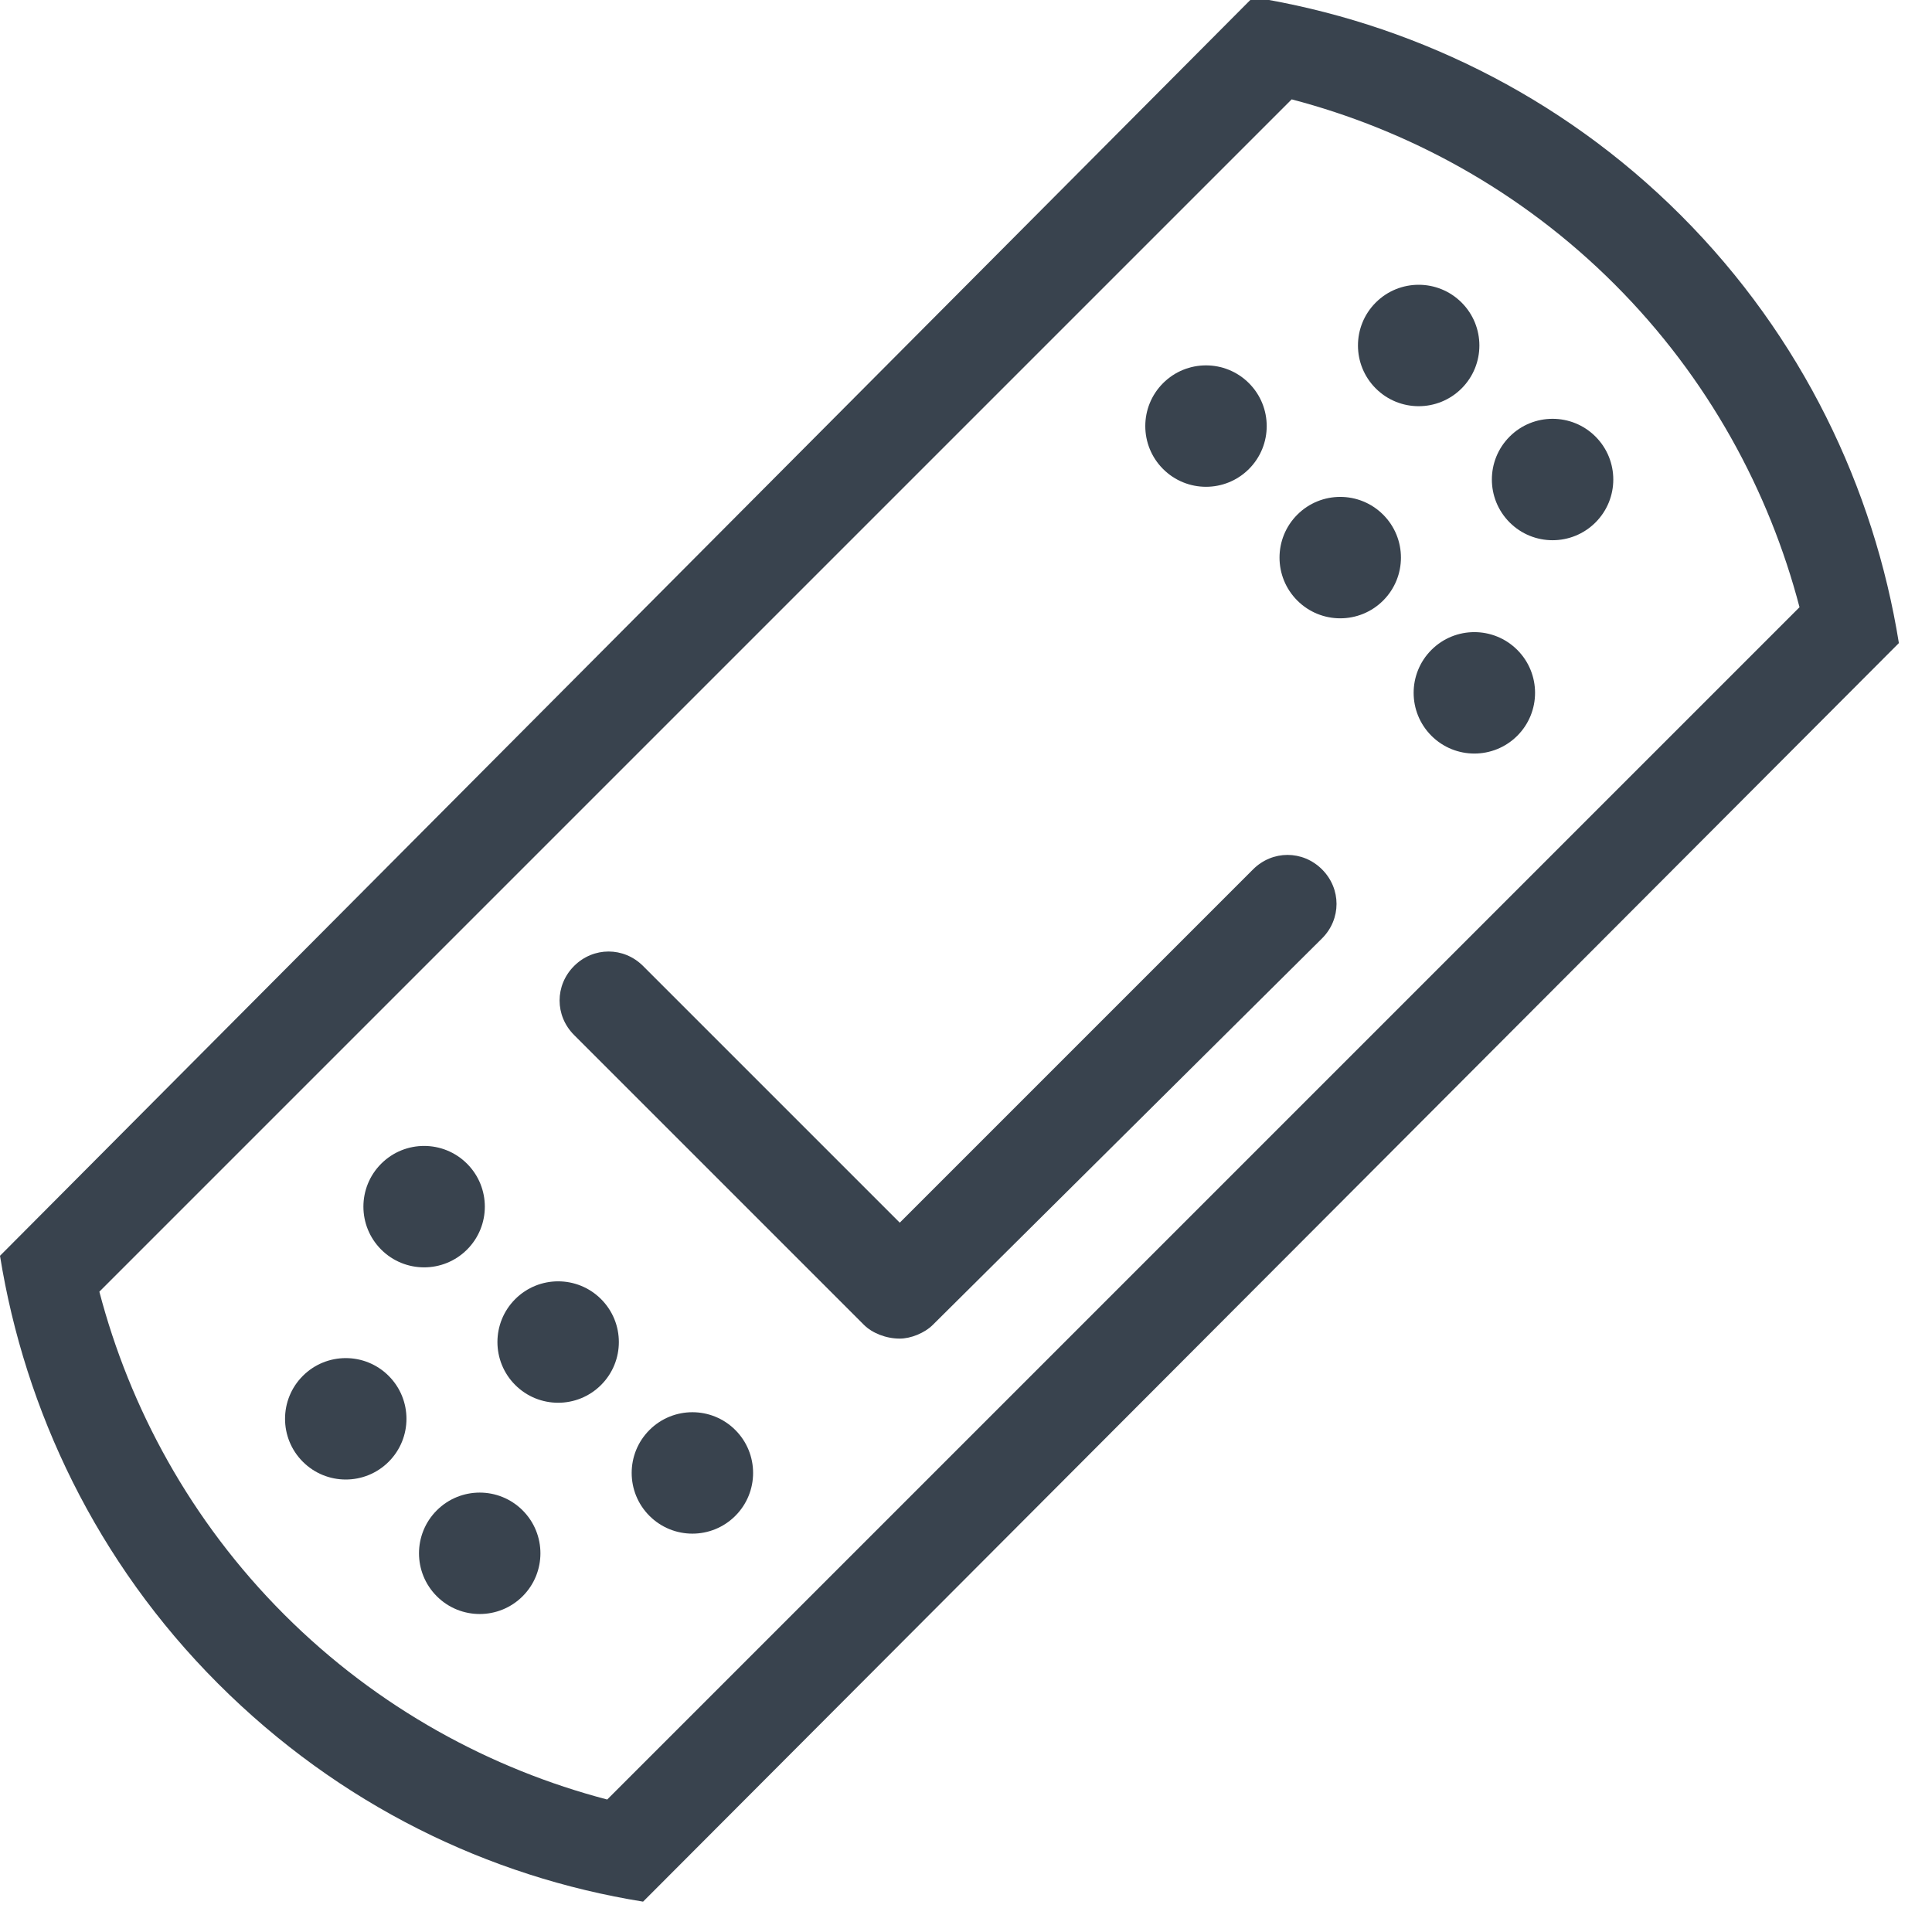 <?xml version="1.0" encoding="utf-8"?>
<!-- Generator: Adobe Illustrator 19.2.1, SVG Export Plug-In . SVG Version: 6.00 Build 0)  -->
<svg version="1.1" id="Calque_1" xmlns="http://www.w3.org/2000/svg" xmlns:xlink="http://www.w3.org/1999/xlink" x="0px" y="0px"
	 viewBox="0 0 70 70" style="enable-background:new 0 0 70 70;" xml:space="preserve">
<style type="text/css">
	.st0{fill:#39434E;}
</style>
<g>
	<path class="st0" d="M68.8,23.3L68.8,23.3L68.8,23.3c-0.9-5.6-3.5-11.1-7.9-15.5c-4.4-4.4-9.9-7-15.5-7.9L0,45.5
		c0.9,5.6,3.5,11.1,7.9,15.5c4.4,4.4,9.8,7,15.4,7.9l0.1-0.1l0,0L68.8,23.3z M22,65.2c-4.2-1.1-8.3-3.3-11.7-6.7
		C6.9,55.1,4.7,51,3.6,46.8L46.8,3.6c4.2,1.1,8.3,3.3,11.7,6.7c3.4,3.4,5.6,7.5,6.7,11.7L22,65.2z"/>
	<g>
		<path class="st0" d="M31.3,48L31.3,48L20.8,37.5c-0.7-0.7-0.7-1.8,0-2.5c0.7-0.7,1.8-0.7,2.5,0l0,0l9.3,9.3l12.8-12.8
			c0.7-0.7,1.8-0.7,2.5,0c0.7,0.7,0.7,1.8,0,2.5L33.8,48c-0.3,0.3-0.8,0.5-1.2,0.5C32.1,48.5,31.6,48.3,31.3,48z"/>
	</g>
	<g>
		<g>
			<g>
				
					<ellipse transform="matrix(0.707 -0.707 0.707 0.707 -32.65 23.904)" class="st0" cx="12.5" cy="51.4" rx="2.2" ry="2.2"/>
			</g>
			<g>
				<ellipse transform="matrix(0.707 -0.707 0.707 0.707 -34.725 28.777)" class="st0" cx="17.4" cy="56.3" rx="2.2" ry="2.2"/>
			</g>
		</g>
		<g>
			<g>
				
					<ellipse transform="matrix(0.707 -0.707 0.707 0.707 -26.417 23.711)" class="st0" cx="15.4" cy="43.7" rx="2.2" ry="2.2"/>
			</g>
			<g>
				
					<ellipse transform="matrix(0.707 -0.707 0.707 0.707 -30.413 33.359)" class="st0" cx="25.1" cy="53.4" rx="2.2" ry="2.2"/>
			</g>
			<g>
				<ellipse transform="matrix(0.707 -0.707 0.707 0.707 -28.419 28.546)" class="st0" cx="20.2" cy="48.6" rx="2.2" ry="2.2"/>
			</g>
		</g>
	</g>
	<g>
		<g>
			<g>
				<ellipse transform="matrix(0.707 -0.707 0.707 0.707 4.147 44.876)" class="st0" cx="56.3" cy="17.4" rx="2.2" ry="2.2"/>
			</g>
			<g>
				<ellipse transform="matrix(0.707 -0.707 0.707 0.707 6.224 40.02)" class="st0" cx="51.4" cy="12.5" rx="2.2" ry="2.2"/>
			</g>
		</g>
		<g>
			<g>
				
					<ellipse transform="matrix(0.707 -0.707 0.707 0.707 -2.081 45.111)" class="st0" cx="53.4" cy="25.1" rx="2.2" ry="2.2"/>
			</g>
			<g>
				<ellipse transform="matrix(0.707 -0.707 0.707 0.707 1.912 35.446)" class="st0" cx="43.7" cy="15.4" rx="2.2" ry="2.2"/>
			</g>
			<g>
				
					<ellipse transform="matrix(0.707 -0.707 0.707 0.707 -8.248714e-002 40.282)" class="st0" cx="48.6" cy="20.2" rx="2.2" ry="2.2"/>
			</g>
		</g>
	</g>
</g>
</svg>
